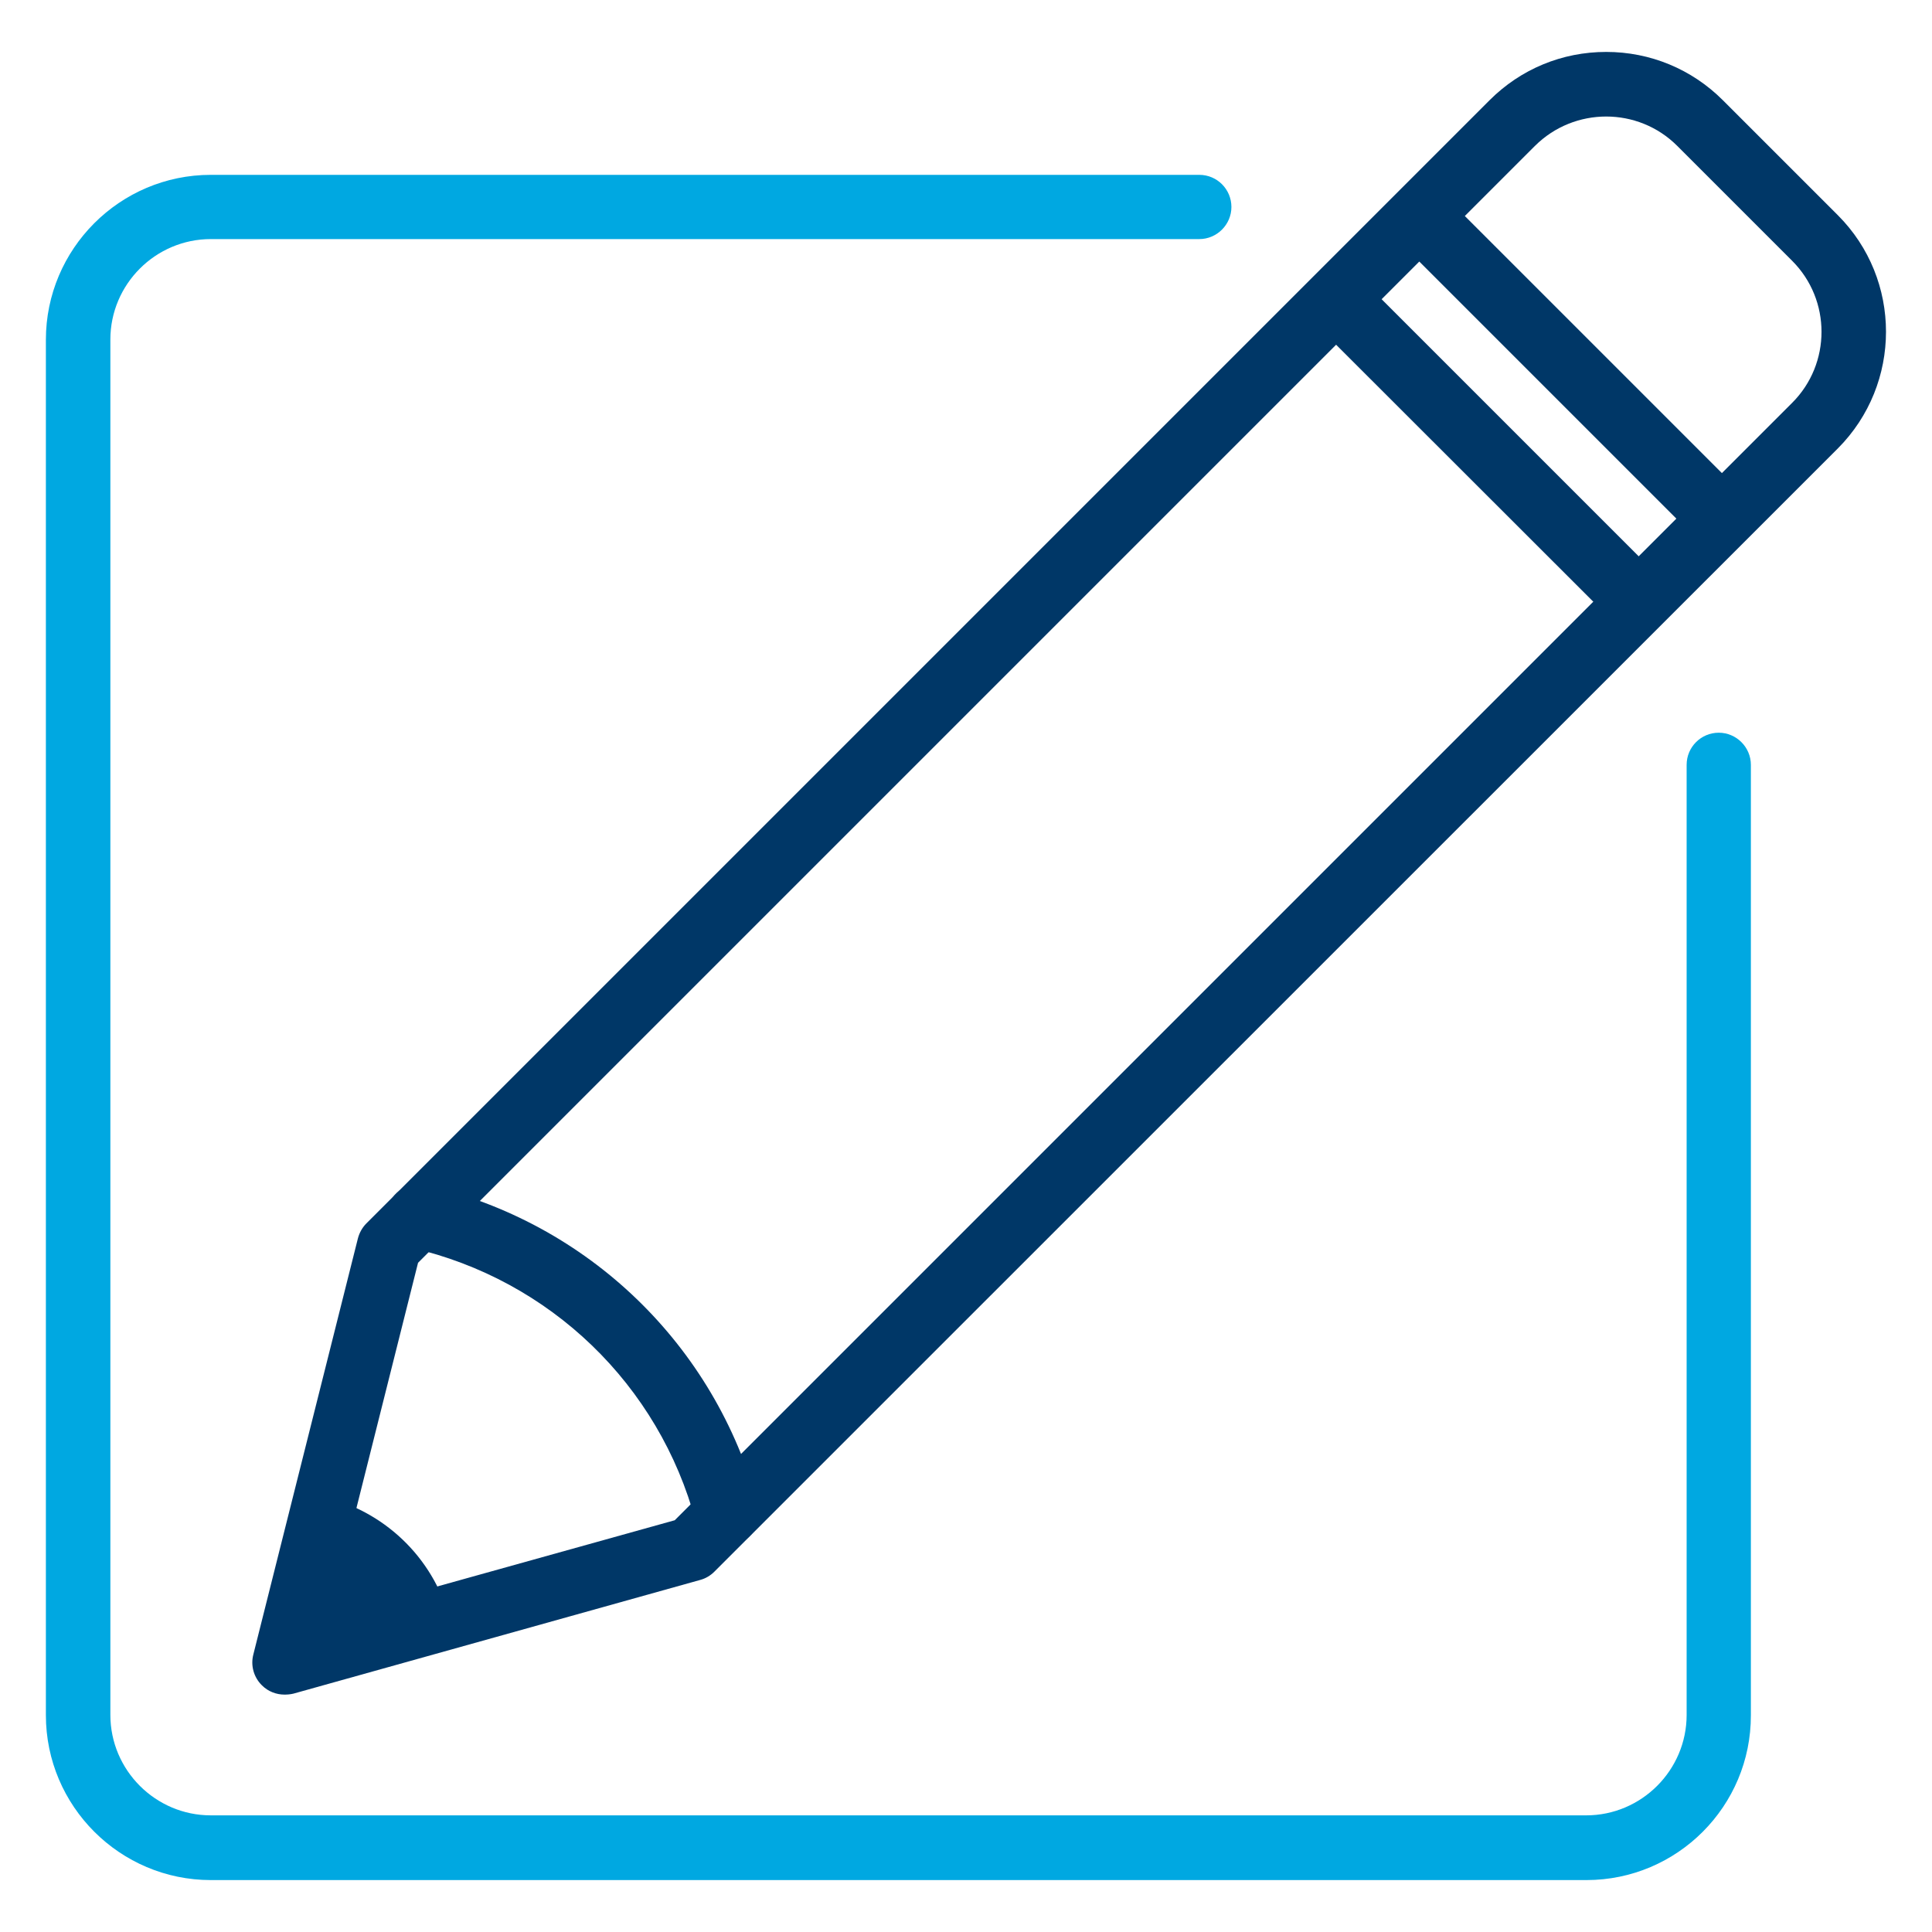 <?xml version="1.0" encoding="utf-8"?>
<!-- Generator: Adobe Illustrator 24.0.3, SVG Export Plug-In . SVG Version: 6.00 Build 0)  -->
<svg version="1.1" id="Layer_1" xmlns="http://www.w3.org/2000/svg" xmlns:xlink="http://www.w3.org/1999/xlink" x="0px" y="0px"
	 viewBox="0 0 80 80" style="enable-background:new 0 0 80 80;" xml:space="preserve">
<style type="text/css">
	.st0{fill:none;}
	.st1{fill:#00A8E1;}
	.st2{fill:#003767;}
</style>
<rect x="0" y="0" class="st0" width="80" height="80"/>
<g>
	<g>
		<path class="st1" d="M65.69,77.85H8.73c-3.76,0-6.83-3.06-6.83-6.83V14.07c0-3.76,3.06-6.83,6.83-6.83h40.93
			c0.74,0,1.33,0.6,1.33,1.33s-0.6,1.33-1.33,1.33H8.73c-2.29,0-4.16,1.87-4.16,4.16v56.95c0,2.29,1.87,4.16,4.16,4.16h56.95
			c2.29,0,4.16-1.87,4.16-4.16V31.67c0-0.74,0.6-1.33,1.33-1.33s1.33,0.6,1.33,1.33v39.35C72.51,74.79,69.45,77.85,65.69,77.85z"/>
	</g>
	<g>
		<path class="st2" d="M30.1,64c-0.59,0-1.13-0.39-1.29-0.99c-1.52-5.67-6.03-10.02-11.77-11.34c-0.72-0.17-1.17-0.88-1-1.6
			c0.16-0.72,0.88-1.16,1.6-1c6.7,1.54,11.97,6.62,13.75,13.25c0.19,0.71-0.23,1.44-0.94,1.63C30.33,63.99,30.21,64,30.1,64z"/>
		<path class="st2" d="M13.34,61.96l-1.59,6.94l6.88-1.84C17.92,64.42,15.83,62.53,13.34,61.96L13.34,61.96z"/>
		<path class="st2" d="M71.09,22.6c-0.34,0-0.68-0.13-0.94-0.39L58.2,10.26c-0.52-0.52-0.52-1.37,0-1.89c0.52-0.52,1.37-0.52,1.88,0
			l11.95,11.95c0.52,0.52,0.52,1.37,0,1.89C71.77,22.47,71.43,22.6,71.09,22.6z"/>
		<path class="st2" d="M11.78,70.17c-0.34,0-0.68-0.13-0.93-0.38c-0.34-0.33-0.48-0.82-0.36-1.28l4.33-17.23
			c0.06-0.23,0.18-0.45,0.35-0.62L61.68,4.15c1.29-1.29,3-2,4.83-2c1.82,0,3.54,0.71,4.83,2l4.76,4.76c2.66,2.66,2.66,6.99,0,9.66
			L29.58,65.08c-0.16,0.16-0.36,0.28-0.58,0.34l-16.85,4.71C12.02,70.16,11.9,70.17,11.78,70.17z M17.31,52.29l-3.68,14.65
			l14.31-3.99l46.27-46.27c1.62-1.62,1.62-4.26,0-5.88l-4.76-4.76c-1.62-1.62-4.26-1.62-5.89,0L17.31,52.29z M28.64,64.13
			L28.64,64.13L28.64,64.13z"/>
		<path class="st2" d="M67.65,26.04c-0.34,0-0.68-0.13-0.94-0.39L54.75,13.7c-0.52-0.52-0.52-1.36,0-1.89
			c0.52-0.52,1.37-0.52,1.88,0l11.95,11.95c0.52,0.52,0.52,1.36,0,1.89C68.33,25.91,67.99,26.04,67.65,26.04z"/>
	</g>
</g>
</svg>
